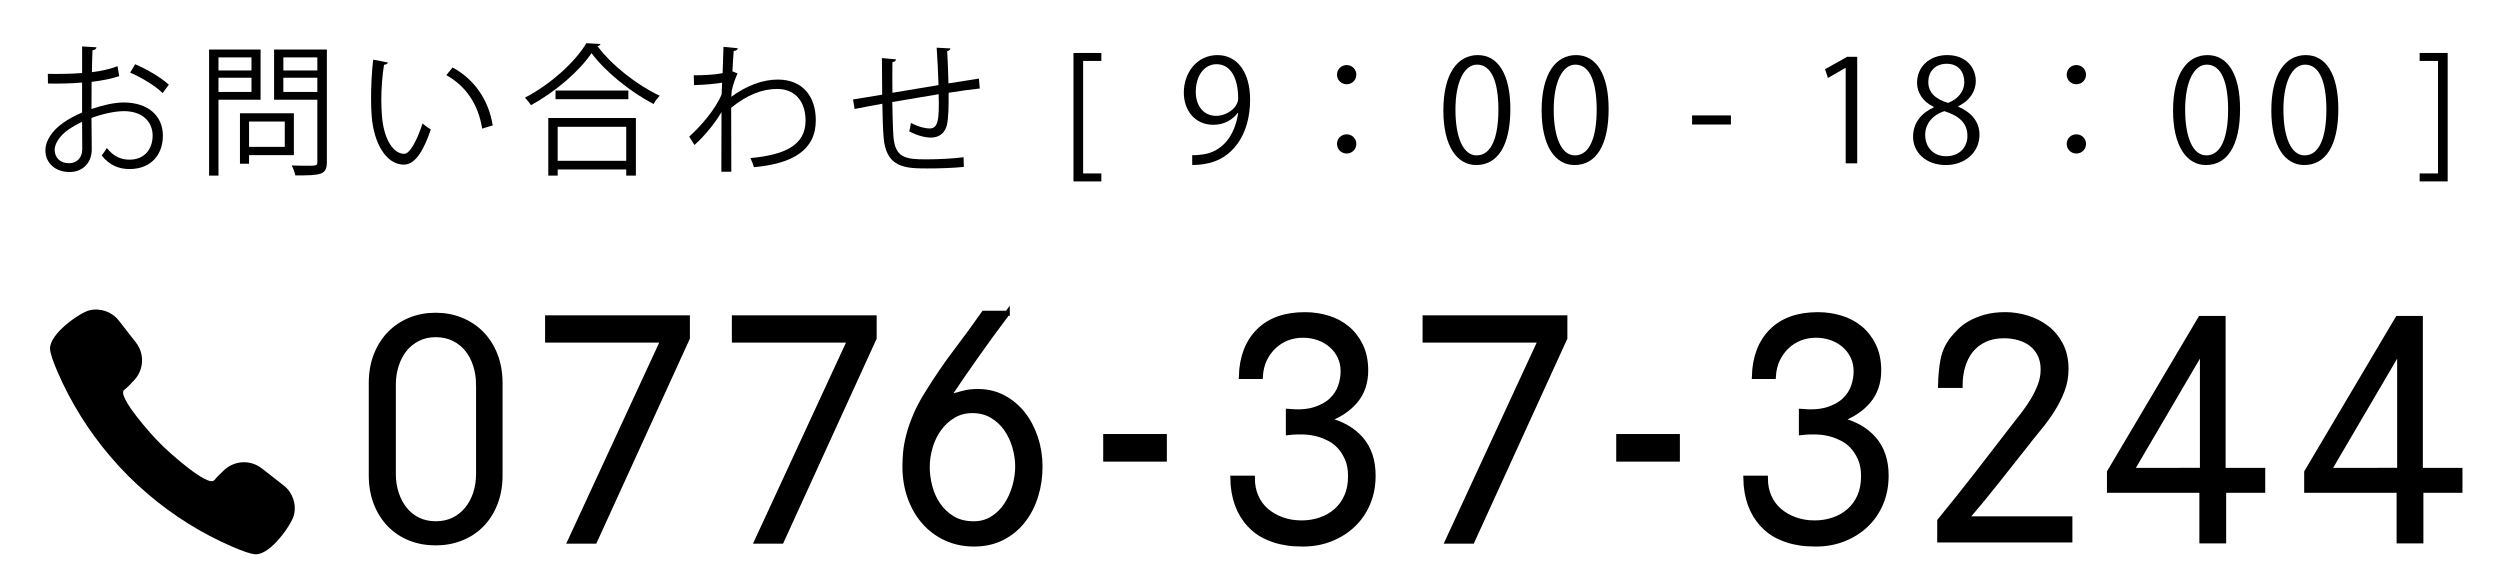 <?xml version="1.0" encoding="utf-8"?>
<!-- Generator: Adobe Illustrator 15.1.0, SVG Export Plug-In  -->
<!DOCTYPE svg PUBLIC "-//W3C//DTD SVG 1.1//EN" "http://www.w3.org/Graphics/SVG/1.1/DTD/svg11.dtd">
<svg version="1.1"
	 xmlns="http://www.w3.org/2000/svg" xmlns:xlink="http://www.w3.org/1999/xlink" xmlns:a="http://ns.adobe.com/AdobeSVGViewerExtensions/3.0/"
	 x="0px" y="0px" width="247px" height="58px" viewBox="0 0.131 247 58" enable-background="new 0 0.131 247 58"
	 xml:space="preserve">
<defs>
</defs>
<path d="M11.779,7.654c-0.744,0.254-1.672,0.436-2.727,0.563c0,0.886-0.014,1.869-0.014,2.685c1.096-0.38,2.276-0.646,3.176-0.646
	c2.39,0,3.879,1.292,3.879,3.274c0,1.855-1.139,3.303-3.303,3.303c-1.04,0-1.981-0.365-2.74-1.35
	c0.169-0.211,0.365-0.492,0.506-0.73c0.688,0.871,1.434,1.152,2.249,1.152c1.489,0,2.276-1.068,2.276-2.375
	c0-1.363-0.998-2.432-2.881-2.418c-0.899,0.015-2.066,0.268-3.162,0.676c0,1.039,0.028,2.712,0.028,3.105
	c0,1.265-0.829,2.234-2.207,2.234c-1.292,0-2.375-0.801-2.375-2.164c0-0.9,0.646-1.912,1.757-2.699
	c0.506-0.351,1.152-0.717,1.869-1.012V8.287C6.987,8.386,5.863,8.4,4.738,8.386L4.725,7.43c1.236,0.014,2.361,0,3.387-0.084V4.718
	l1.42,0.085C9.517,4.971,9.376,5.068,9.138,5.098C9.109,5.645,9.096,6.475,9.081,7.262c0.941-0.113,1.799-0.31,2.53-0.591
	L11.779,7.654z M8.126,14.836c0-0.365-0.015-1.518-0.015-2.67C7.592,12.404,7.1,12.7,6.678,12.995
	c-0.73,0.521-1.278,1.308-1.278,1.925c0,0.731,0.478,1.336,1.434,1.336c0.717,0,1.293-0.492,1.293-1.406V14.836z M16.065,9.327
	C15.349,8.61,14,7.795,12.861,7.304l0.492-0.829c1.209,0.52,2.558,1.32,3.331,2.023L16.065,9.327z"/>
<path d="M25.745,9.988h-4.159v7.49h-0.928V5.027h5.087V9.988z M24.846,5.8h-3.26v1.293h3.26V5.8z M21.586,9.215h3.26V7.81h-3.26
	V9.215z M29.034,15.455h-4.427v0.856h-0.899v-4.989h5.326V15.455z M28.135,12.138h-3.527v2.501h3.527V12.138z M32.294,5.027v11.115
	c0,0.661-0.168,0.971-0.604,1.139c-0.463,0.169-1.278,0.183-2.516,0.183c-0.042-0.267-0.21-0.716-0.351-0.983
	c0.491,0.014,0.955,0.027,1.349,0.027c1.097,0,1.181,0,1.181-0.379V9.988H27.08V5.027H32.294z M31.353,5.8h-3.358v1.293h3.358V5.8z
	 M27.994,9.215h3.358V7.81h-3.358V9.215z"/>
<path d="M38.32,6.306c-0.027,0.126-0.183,0.211-0.379,0.226c-0.169,1.053-0.268,2.318-0.268,3.498c0,0.521,0.028,1.026,0.057,1.477
	c0.169,2.389,1.139,3.836,2.221,3.822c0.562,0,1.293-1.434,1.799-3.008c0.196,0.197,0.576,0.464,0.814,0.604
	c-0.646,1.897-1.461,3.442-2.628,3.472c-1.784,0.027-3.021-2.137-3.218-4.835c-0.042-0.534-0.057-1.124-0.057-1.757
	c0-1.236,0.07-2.586,0.211-3.78L38.32,6.306z M47.638,12.84c-0.393-2.459-1.644-4.229-3.541-5.283l0.618-0.76
	c2.052,1.097,3.556,3.121,3.963,5.721L47.638,12.84z"/>
<path d="M59.327,4.479c-0.042,0.127-0.141,0.184-0.295,0.211c1.392,1.883,3.949,3.879,6.155,4.904
	c-0.225,0.211-0.464,0.535-0.618,0.815c-2.234-1.167-4.778-3.19-6.127-5.03c-1.167,1.742-3.528,3.808-5.987,5.143
	c-0.126-0.211-0.394-0.548-0.59-0.744c2.501-1.293,4.946-3.5,6.07-5.383L59.327,4.479z M54.17,17.479v-5.691h8.656v5.691h-0.955
	v-0.604h-6.773v0.604H54.17z M54.887,9.074h7.195v0.857h-7.195V9.074z M61.871,12.658h-6.773v3.358h6.773V12.658z"/>
<path d="M71.48,4.76L72.899,4.9c-0.042,0.168-0.169,0.238-0.407,0.268c-0.057,0.66-0.099,1.434-0.127,2.01
	c0.085,0.041,0.226,0.098,0.506,0.21c-0.168,0.337-0.449,1.097-0.576,1.7c-0.014,0.281-0.027,0.38-0.042,0.604
	c1.518-1.11,3.106-1.7,4.596-1.7c2.459,0,3.752,1.672,3.752,4.033c0,2.951-2.318,4.286-6.113,4.623
	c-0.084-0.295-0.211-0.632-0.351-0.898c3.484-0.324,5.452-1.308,5.452-3.711c0-1.714-0.886-3.119-2.811-3.119
	c-1.476,0-2.951,0.576-4.539,1.855c0,2.023,0,4.454,0.014,6.323H71.27c0.014-0.843,0-4.975,0.014-5.902
	c-0.464,0.843-1.56,2.276-2.67,3.261l-0.52-0.83c1.109-0.997,2.585-2.67,3.204-4.174l0.042-1.152
	c-0.548,0.1-1.658,0.211-2.769,0.239l-0.028-0.97c0.983,0,2.136-0.057,2.853-0.211L71.48,4.76z"/>
<path d="M93.892,4.914c0,0.141-0.098,0.211-0.309,0.268c0.056,0.983,0.099,2.136,0.126,3.189c1.11-0.182,2.179-0.352,3.008-0.478
	l0.084,0.983c-0.843,0.085-1.939,0.239-3.077,0.422c0.014,1.293-0.015,2.432-0.155,3.12c-0.168,0.829-0.772,1.308-1.573,1.308
	c-0.576,0-1.392-0.197-2.164-0.619c0.07-0.211,0.126-0.563,0.168-0.829c0.787,0.422,1.504,0.548,1.841,0.548
	c0.844,0,0.97-0.828,0.899-3.387c-1.616,0.268-3.302,0.549-4.581,0.773c0.028,1.334,0.057,2.613,0.112,3.4
	c0.169,2.137,1.223,2.263,3.246,2.263c1.152,0,2.671-0.07,3.683-0.211l0.028,0.956c-0.998,0.112-2.418,0.154-3.598,0.154
	c-2.179,0-4.09-0.057-4.329-3.078c-0.07-0.787-0.098-2.01-0.126-3.316c-0.871,0.154-2.024,0.38-2.74,0.521l-0.155-0.942
	c0.745-0.111,1.911-0.322,2.881-0.477c-0.014-1.223-0.027-2.545-0.027-3.612l1.391,0.126c-0.014,0.154-0.126,0.239-0.352,0.268
	c-0.014,0.857-0.014,1.981,0,3.035l4.554-0.759c-0.042-1.194-0.099-2.558-0.183-3.696L93.892,4.914z"/>
<path d="M108.813,18.055h-2.754V5.364h2.754V6.15h-1.799v11.117h1.799V18.055z"/>
<path d="M122.287,11.295c-0.576,0.73-1.391,1.166-2.417,1.166c-1.799,0-2.909-1.405-2.909-3.189c0-1.926,1.266-3.697,3.331-3.697
	c1.968,0,3.218,1.715,3.218,4.399c0,3.499-1.771,5.931-4.469,6.353c-0.492,0.084-0.941,0.111-1.251,0.098v-0.969
	c0.296,0.027,0.633-0.015,1.082-0.07c1.771-0.254,3.106-1.688,3.458-4.09H122.287z M118.142,9.201c0,1.419,0.801,2.375,2.01,2.375
	c1.139,0,2.179-0.871,2.179-1.715c0-2.023-0.745-3.387-2.137-3.387C118.971,6.475,118.142,7.627,118.142,9.201z"/>
<path d="M134.006,7.514c0,0.521-0.422,0.942-0.956,0.942s-0.955-0.422-0.955-0.942c0-0.533,0.421-0.955,0.955-0.955
	C133.612,6.559,134.006,7.008,134.006,7.514z M134.006,14.344c0,0.535-0.422,0.956-0.956,0.956s-0.955-0.421-0.955-0.956
	c0-0.52,0.421-0.941,0.955-0.941C133.612,13.402,134.006,13.853,134.006,14.344z"/>
<path d="M142.604,11.041c0-3.682,1.433-5.467,3.4-5.467c1.996,0,3.219,1.884,3.219,5.327c0,3.653-1.279,5.536-3.373,5.536
	C143.938,16.438,142.604,14.555,142.604,11.041z M148.042,10.957c0-2.627-0.633-4.44-2.108-4.44c-1.251,0-2.136,1.673-2.136,4.44
	c0,2.77,0.772,4.525,2.094,4.525C147.451,15.482,148.042,13.459,148.042,10.957z"/>
<path d="M152.313,11.041c0-3.682,1.433-5.467,3.4-5.467c1.996,0,3.219,1.884,3.219,5.327c0,3.653-1.279,5.536-3.373,5.536
	C153.648,16.438,152.313,14.555,152.313,11.041z M157.752,10.957c0-2.627-0.633-4.44-2.108-4.44c-1.251,0-2.136,1.673-2.136,4.44
	c0,2.77,0.772,4.525,2.094,4.525C157.161,15.482,157.752,13.459,157.752,10.957z"/>
<path d="M167.178,11.533h3.837v0.9h-3.837V11.533z"/>
<path d="M182.354,16.27V6.84h-0.028l-1.729,0.998l-0.281-0.871l2.178-1.223h0.998V16.27H182.354z"/>
<path d="M191.05,10.69c-1.138-0.548-1.644-1.476-1.644-2.375c0-1.63,1.278-2.741,2.979-2.741c1.911,0,2.824,1.293,2.824,2.559
	c0,0.899-0.478,1.883-1.729,2.487v0.056c1.293,0.549,2.094,1.49,2.094,2.755c0,1.784-1.461,3.007-3.316,3.007
	c-2.01,0-3.246-1.278-3.246-2.796c0-1.363,0.814-2.347,2.037-2.896V10.69z M194.381,13.557c0-1.32-0.886-1.995-2.276-2.445
	c-1.237,0.408-1.897,1.308-1.897,2.348c0,1.194,0.801,2.107,2.065,2.107C193.622,15.566,194.381,14.653,194.381,13.557z
	 M190.517,8.203c-0.015,1.124,0.786,1.742,1.953,2.094c0.913-0.352,1.602-1.068,1.602-2.066c0-0.885-0.491-1.799-1.729-1.799
	C191.12,6.432,190.517,7.289,190.517,8.203z"/>
<path d="M206.1,7.514c0,0.521-0.422,0.942-0.956,0.942s-0.955-0.422-0.955-0.942c0-0.533,0.421-0.955,0.955-0.955
	C205.706,6.559,206.1,7.008,206.1,7.514z M206.1,14.344c0,0.535-0.422,0.956-0.956,0.956s-0.955-0.421-0.955-0.956
	c0-0.52,0.421-0.941,0.955-0.941C205.706,13.402,206.1,13.853,206.1,14.344z"/>
<path d="M214.698,11.041c0-3.682,1.433-5.467,3.4-5.467c1.996,0,3.219,1.884,3.219,5.327c0,3.653-1.279,5.536-3.373,5.536
	C216.033,16.438,214.698,14.555,214.698,11.041z M220.137,10.957c0-2.627-0.633-4.44-2.108-4.44c-1.251,0-2.136,1.673-2.136,4.44
	c0,2.77,0.772,4.525,2.094,4.525C219.546,15.482,220.137,13.459,220.137,10.957z"/>
<path d="M224.407,11.041c0-3.682,1.433-5.467,3.4-5.467c1.996,0,3.219,1.884,3.219,5.327c0,3.653-1.279,5.536-3.373,5.536
	C225.742,16.438,224.407,14.555,224.407,11.041z M229.846,10.957c0-2.627-0.633-4.44-2.108-4.44c-1.251,0-2.136,1.673-2.136,4.44
	c0,2.77,0.772,4.525,2.094,4.525C229.255,15.482,229.846,13.459,229.846,10.957z"/>
<path d="M239.061,5.364h2.769v12.69h-2.769v-0.787h1.813V6.15h-1.813V5.364z"/>
<path stroke="#000000" stroke-width="0.5" stroke-miterlimit="10" d="M49.403,47.088c0,1.027-0.163,1.955-0.489,2.782
	s-0.774,1.532-1.345,2.112c-0.571,0.58-1.246,1.022-2.024,1.326c-0.779,0.305-1.613,0.457-2.501,0.457
	c-0.906,0-1.744-0.152-2.514-0.457c-0.771-0.304-1.44-0.746-2.011-1.326c-0.571-0.58-1.02-1.285-1.346-2.112
	s-0.489-1.755-0.489-2.782v-9.104c0-1.027,0.163-1.954,0.489-2.781c0.326-0.828,0.774-1.531,1.346-2.112
	c0.57-0.58,1.24-1.027,2.011-1.341c0.77-0.314,1.607-0.471,2.514-0.471c0.888,0,1.722,0.156,2.501,0.471
	c0.778,0.313,1.453,0.761,2.024,1.341c0.57,0.581,1.019,1.284,1.345,2.112c0.326,0.827,0.489,1.754,0.489,2.781V47.088z
	 M47.284,38.127c0-0.665-0.096-1.298-0.286-1.896c-0.189-0.6-0.462-1.123-0.814-1.57c-0.354-0.447-0.798-0.803-1.332-1.07
	c-0.535-0.266-1.138-0.398-1.808-0.398c-0.652,0-1.241,0.133-1.767,0.398c-0.525,0.268-0.965,0.623-1.317,1.07
	c-0.354,0.447-0.626,0.971-0.815,1.57c-0.19,0.599-0.286,1.231-0.286,1.896v8.818c0,0.704,0.1,1.355,0.3,1.955
	c0.198,0.599,0.479,1.123,0.842,1.569s0.802,0.794,1.318,1.042c0.517,0.246,1.092,0.37,1.726,0.37c0.652,0,1.236-0.124,1.753-0.37
	c0.517-0.248,0.96-0.596,1.332-1.042c0.371-0.446,0.656-0.971,0.856-1.569c0.198-0.6,0.299-1.251,0.299-1.955V38.127z"/>
<path stroke="#000000" stroke-width="0.5" stroke-miterlimit="10" d="M58.752,53.594h-2.419l9.187-19.861H54.104v-2.197h13.807
	v1.998L58.752,53.594z"/>
<path stroke="#000000" stroke-width="0.5" stroke-miterlimit="10" d="M77.205,53.594h-2.419l9.187-19.861H72.558v-2.197h13.807
	v1.998L77.205,53.594z"/>
<path stroke="#000000" stroke-width="0.5" stroke-miterlimit="10" d="M99.518,31.079c-0.616,0.817-1.174,1.569-1.672,2.255
	c-0.498,0.684-0.978,1.355-1.44,2.012c-0.462,0.656-0.919,1.313-1.372,1.969s-0.934,1.365-1.44,2.125
	c0.616-0.189,1.142-0.342,1.576-0.456s0.915-0.171,1.44-0.171c0.924,0,1.762,0.199,2.514,0.6c0.752,0.398,1.396,0.937,1.93,1.611
	c0.534,0.676,0.951,1.466,1.251,2.369c0.299,0.904,0.448,1.85,0.448,2.84c0,1.008-0.141,1.969-0.422,2.881
	c-0.281,0.914-0.697,1.727-1.25,2.44s-1.236,1.28-2.052,1.698s-1.749,0.627-2.799,0.627c-0.997,0-1.912-0.189-2.745-0.57
	c-0.834-0.38-1.554-0.913-2.161-1.598c-0.607-0.686-1.078-1.498-1.413-2.439c-0.335-0.942-0.503-1.965-0.503-3.068
	c0-0.418,0.022-0.879,0.068-1.384c0.045-0.504,0.145-1.056,0.299-1.655c0.153-0.6,0.376-1.246,0.666-1.94
	c0.289-0.694,0.68-1.431,1.168-2.212c0.942-1.521,1.88-2.896,2.813-4.123c0.933-1.227,1.861-2.497,2.785-3.81H99.518z
	 M96.093,51.882c0.725,0.02,1.368-0.143,1.93-0.485c0.562-0.342,1.028-0.793,1.4-1.355c0.371-0.561,0.651-1.179,0.842-1.854
	c0.19-0.675,0.285-1.327,0.285-1.954c0-0.646-0.095-1.299-0.285-1.955s-0.471-1.251-0.842-1.783c-0.372-0.533-0.839-0.966-1.4-1.299
	s-1.214-0.5-1.956-0.5c-0.707,0-1.337,0.167-1.89,0.5s-1.019,0.761-1.399,1.284c-0.38,0.523-0.67,1.118-0.869,1.783
	c-0.2,0.667-0.3,1.341-0.3,2.026c0,0.627,0.086,1.27,0.259,1.926c0.172,0.656,0.438,1.252,0.802,1.783
	c0.362,0.533,0.824,0.976,1.386,1.328C94.616,51.678,95.296,51.863,96.093,51.882z"/>
<path stroke="#000000" stroke-width="0.5" stroke-miterlimit="10" d="M115.035,45.49h-5.788v-2.227h5.788V45.49z"/>
<path stroke="#000000" stroke-width="0.5" stroke-miterlimit="10" d="M124.357,32.848c1.087-1.084,2.609-1.626,4.565-1.626
	c0.779,0,1.531,0.11,2.256,0.328c0.725,0.219,1.363,0.557,1.916,1.013c0.553,0.457,0.996,1.033,1.332,1.727
	c0.335,0.695,0.503,1.508,0.503,2.439c0,1.199-0.34,2.203-1.02,3.012s-1.617,1.432-2.813,1.869c1.431,0.342,2.55,0.975,3.356,1.897
	c0.806,0.923,1.209,2.126,1.209,3.61c0,1.008-0.177,1.926-0.529,2.753c-0.354,0.827-0.843,1.536-1.468,2.126
	s-1.359,1.051-2.201,1.385c-0.843,0.332-1.753,0.498-2.731,0.498c-0.182,0-0.472-0.01-0.87-0.027c-0.398-0.02-0.852-0.086-1.358-0.2
	c-0.508-0.114-1.033-0.305-1.577-0.571c-0.543-0.266-1.042-0.646-1.494-1.141c-1.051-1.142-1.595-2.664-1.631-4.566h1.93
	c0,0.666,0.117,1.27,0.354,1.813c0.235,0.542,0.57,1.004,1.005,1.384c0.436,0.381,0.952,0.681,1.55,0.899s1.25,0.328,1.957,0.328
	c0.651,0,1.272-0.1,1.861-0.301c0.589-0.199,1.104-0.494,1.549-0.884s0.793-0.87,1.047-1.441c0.253-0.57,0.38-1.236,0.38-1.997
	c0-0.686-0.108-1.27-0.326-1.756c-0.217-0.484-0.48-0.889-0.788-1.213c-0.309-0.322-0.634-0.57-0.979-0.741
	c-0.344-0.171-0.634-0.295-0.869-0.371c-0.544-0.171-1.087-0.267-1.631-0.285s-1.06,0-1.549,0.058v-2.084
	c1.032,0.096,1.897,0.033,2.595-0.186s1.255-0.527,1.672-0.928c0.417-0.398,0.711-0.851,0.883-1.355
	c0.173-0.504,0.259-1.003,0.259-1.498c0-0.532-0.104-1.018-0.313-1.455c-0.209-0.438-0.494-0.813-0.856-1.127
	s-0.784-0.557-1.264-0.729c-0.48-0.17-0.992-0.256-1.535-0.256c-0.563,0-1.088,0.096-1.576,0.285
	c-0.489,0.19-0.925,0.467-1.305,0.828c-0.381,0.361-0.689,0.789-0.925,1.283c-0.235,0.495-0.371,1.057-0.407,1.684h-1.875
	C122.699,35.426,123.271,33.933,124.357,32.848z"/>
<path stroke="#000000" stroke-width="0.5" stroke-miterlimit="10" d="M145.447,53.594h-2.419l9.187-19.861H140.8v-2.197h13.807
	v1.998L145.447,53.594z"/>
<path stroke="#000000" stroke-width="0.5" stroke-miterlimit="10" d="M165.721,45.49h-5.788v-2.227h5.788V45.49z"/>
<path stroke="#000000" stroke-width="0.5" stroke-miterlimit="10" d="M175.043,32.848c1.087-1.084,2.609-1.626,4.565-1.626
	c0.779,0,1.531,0.11,2.256,0.328c0.725,0.219,1.363,0.557,1.916,1.013c0.553,0.457,0.996,1.033,1.332,1.727
	c0.335,0.695,0.503,1.508,0.503,2.439c0,1.199-0.34,2.203-1.02,3.012s-1.617,1.432-2.813,1.869c1.431,0.342,2.55,0.975,3.356,1.897
	c0.806,0.923,1.209,2.126,1.209,3.61c0,1.008-0.177,1.926-0.529,2.753c-0.354,0.827-0.843,1.536-1.468,2.126
	s-1.359,1.051-2.201,1.385c-0.843,0.332-1.753,0.498-2.731,0.498c-0.182,0-0.472-0.01-0.87-0.027c-0.398-0.02-0.852-0.086-1.358-0.2
	c-0.508-0.114-1.033-0.305-1.577-0.571c-0.543-0.266-1.042-0.646-1.494-1.141c-1.051-1.142-1.595-2.664-1.631-4.566h1.93
	c0,0.666,0.117,1.27,0.354,1.813c0.235,0.542,0.57,1.004,1.005,1.384c0.436,0.381,0.952,0.681,1.55,0.899s1.25,0.328,1.957,0.328
	c0.651,0,1.272-0.1,1.861-0.301c0.589-0.199,1.104-0.494,1.549-0.884s0.793-0.87,1.047-1.441c0.253-0.57,0.38-1.236,0.38-1.997
	c0-0.686-0.108-1.27-0.326-1.756c-0.217-0.484-0.48-0.889-0.788-1.213c-0.309-0.322-0.634-0.57-0.979-0.741
	c-0.344-0.171-0.634-0.295-0.869-0.371c-0.544-0.171-1.087-0.267-1.631-0.285s-1.06,0-1.549,0.058v-2.084
	c1.032,0.096,1.897,0.033,2.595-0.186s1.255-0.527,1.672-0.928c0.417-0.398,0.711-0.851,0.883-1.355
	c0.173-0.504,0.259-1.003,0.259-1.498c0-0.532-0.104-1.018-0.313-1.455c-0.209-0.438-0.494-0.813-0.856-1.127
	s-0.784-0.557-1.264-0.729c-0.48-0.17-0.992-0.256-1.535-0.256c-0.563,0-1.088,0.096-1.576,0.285
	c-0.489,0.19-0.925,0.467-1.305,0.828c-0.381,0.361-0.689,0.789-0.925,1.283c-0.235,0.495-0.371,1.057-0.407,1.684h-1.875
	C173.385,35.426,173.956,33.933,175.043,32.848z"/>
<path stroke="#000000" stroke-width="0.5" stroke-miterlimit="10" d="M191.961,35.73c0.136-0.742,0.438-1.427,0.91-2.055
	c0.199-0.247,0.443-0.518,0.733-0.813c0.29-0.294,0.644-0.561,1.061-0.799c0.416-0.237,0.91-0.438,1.48-0.599
	c0.571-0.162,1.237-0.243,1.998-0.243c0.706,0,1.417,0.11,2.133,0.328c0.716,0.219,1.359,0.548,1.93,0.984
	c0.571,0.438,1.033,0.995,1.387,1.669c0.353,0.676,0.529,1.471,0.529,2.383c0,0.742-0.127,1.447-0.38,2.112
	c-0.254,0.666-0.58,1.313-0.979,1.94s-0.843,1.236-1.332,1.826s-0.96,1.18-1.413,1.77c-0.924,1.16-1.839,2.316-2.745,3.467
	c-0.906,1.151-1.921,2.383-3.044,3.695h10.273v2.084h-12.855v-1.884c1.232-1.503,2.45-3.029,3.656-4.58
	c1.204-1.55,2.45-3.163,3.736-4.837c0.29-0.361,0.598-0.756,0.924-1.184c0.326-0.429,0.63-0.875,0.911-1.342
	c0.28-0.466,0.516-0.951,0.706-1.455s0.285-1.023,0.285-1.556c0-0.571-0.104-1.065-0.313-1.483s-0.489-0.766-0.842-1.042
	c-0.354-0.275-0.766-0.48-1.237-0.614c-0.471-0.133-0.96-0.199-1.467-0.199c-0.743,0-1.387,0.129-1.93,0.385
	c-0.544,0.258-0.992,0.605-1.346,1.042c-0.354,0.438-0.621,0.956-0.802,1.556c-0.182,0.6-0.271,1.241-0.271,1.926h-1.93
	C191.747,37.3,191.824,36.473,191.961,35.73z"/>
<path stroke="#000000" stroke-width="0.5" stroke-miterlimit="10" d="M219.694,48.572v4.994h-2.146v-4.994h-9.132v-1.799
	l8.995-15.181h2.229v15.011h3.914v1.969H219.694z M217.602,46.604V34.646l-7.012,11.957H217.602z"/>
<path stroke="#000000" stroke-width="0.5" stroke-miterlimit="10" d="M239.181,48.572v4.994h-2.146v-4.994h-9.132v-1.799
	l8.995-15.181h2.229v15.011h3.914v1.969H239.181z M237.088,46.604V34.646l-7.012,11.957H237.088z"/>
<path d="M28.024,48.092l-2.166-1.69c-1.099-0.856-2.653-0.79-3.683,0.147c-0.418,0.382-0.795,0.758-0.997,1.019
	c-0.584,0.765-4.558-2.796-5.32-3.59c-0.793-0.763-4.354-4.737-3.59-5.321c0.263-0.199,0.638-0.578,1.02-0.997
	c0.938-1.029,1.003-2.583,0.146-3.682l-1.689-2.166c-0.694-0.892-1.85-1.289-2.947-1.012c-0.889,0.225-3.923,2.29-3.854,3.806
	c0.021,0.436,0.306,1.257,0.751,2.287c1.312,3.031,3.062,5.818,5.165,8.293c1.156,1.363,2.423,2.629,3.785,3.785
	c2.477,2.106,5.266,3.859,8.298,5.17c1.03,0.445,1.852,0.732,2.289,0.752c1.514,0.068,3.579-2.965,3.805-3.853
	C29.313,49.943,28.917,48.787,28.024,48.092z"/>
<rect id="_x3C_スライス_x3E__5_" fill="none" width="247" height="58"/>
</svg>
